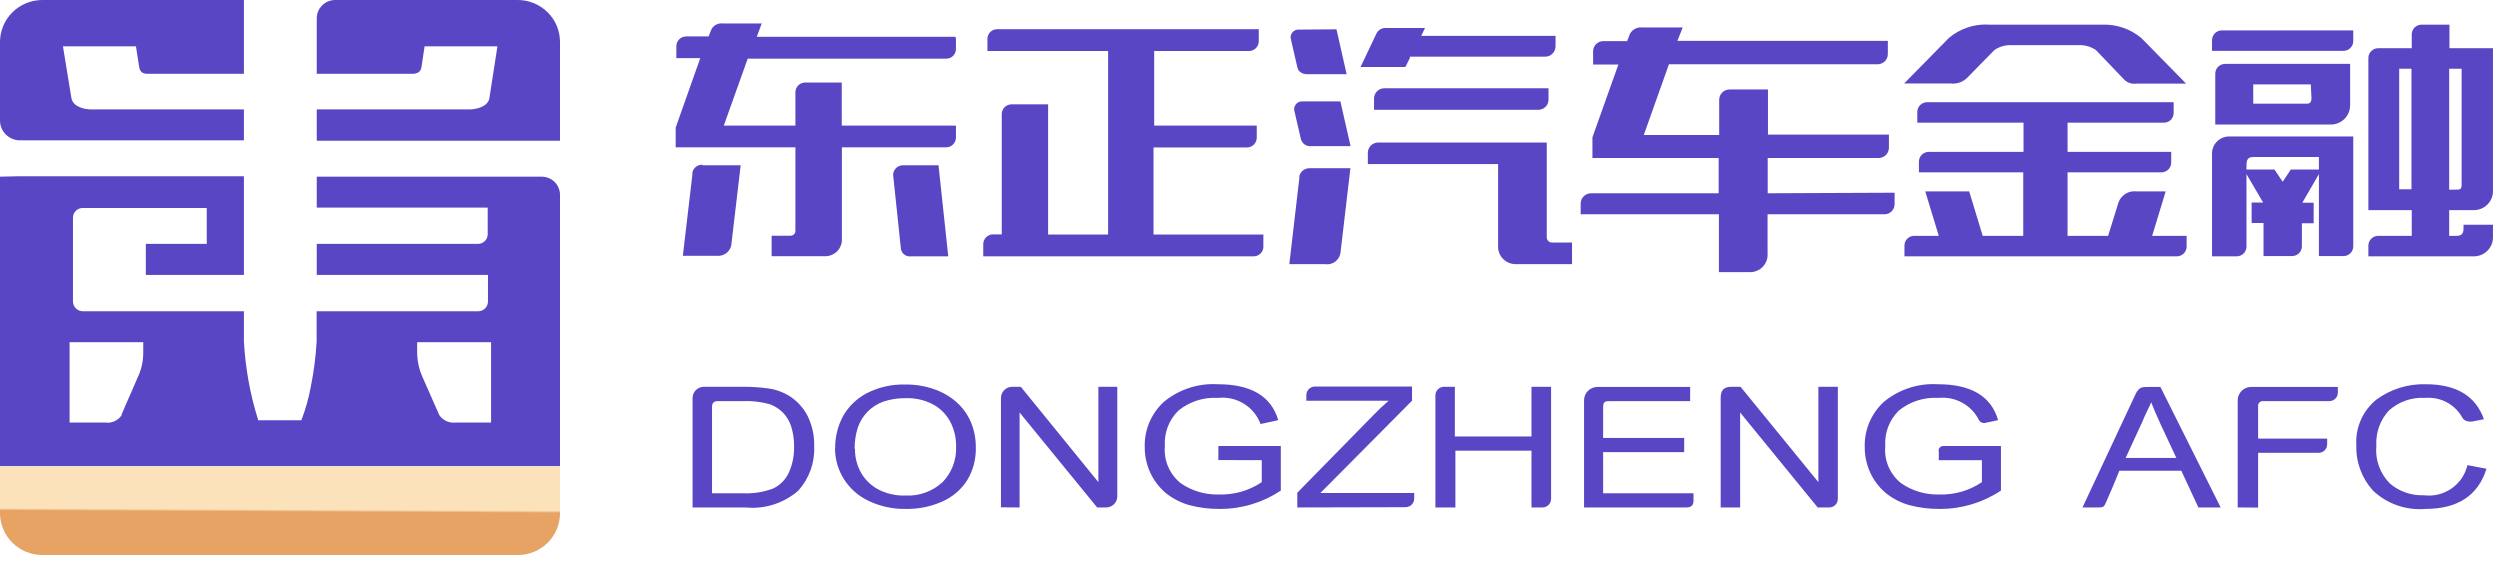 <?xml version="1.0" encoding="UTF-8"?>
<svg width="160px" height="36px" viewBox="0 0 160 36" version="1.1" xmlns="http://www.w3.org/2000/svg" xmlns:xlink="http://www.w3.org/1999/xlink">
    <title>logo-横版</title>
    <defs>
        <linearGradient x1="49.952%" y1="51.253%" x2="50.024%" y2="48.743%" id="linearGradient-1">
            <stop stop-color="#E6A363" offset="0%"></stop>
            <stop stop-color="#FCE2BA" offset="100%"></stop>
        </linearGradient>
    </defs>
    <g id="组件" stroke="none" stroke-width="1" fill="none" fill-rule="evenodd">
        <g id="2.导航/4.Menu导航菜单/亮色/侧边导航-产品名称" transform="translate(-24, -18)">
            <g id="logo-横版" transform="translate(24, 18)">
                <path d="M44.324,32.477 L44.324,25.474 C44.324,25.08 44.644,24.759 45.042,24.754 L47.568,24.754 C48.12,24.752 48.672,24.79 49.219,24.866 C49.714,24.942 50.186,25.123 50.603,25.397 C51.065,25.712 51.44,26.136 51.693,26.631 C51.984,27.235 52.127,27.899 52.108,28.569 C52.155,29.606 51.792,30.62 51.096,31.397 C50.169,32.207 48.944,32.599 47.715,32.477 L44.324,32.477 Z M124.065,28.851 C124.065,28.77 124.098,28.691 124.156,28.633 C124.214,28.575 124.294,28.543 124.376,28.543 L128.061,28.543 L128.061,31.397 C126.908,32.166 125.549,32.574 124.16,32.571 C123.479,32.581 122.801,32.494 122.145,32.314 C121.6,32.155 121.093,31.887 120.657,31.526 C120.247,31.174 119.92,30.738 119.697,30.249 C119.461,29.738 119.34,29.182 119.343,28.62 C119.309,27.525 119.753,26.469 120.562,25.723 C121.527,24.922 122.765,24.517 124.022,24.591 C126.149,24.591 127.435,25.357 127.879,26.889 L127.118,27.051 L127.118,27.051 C126.941,27.117 126.742,27.044 126.651,26.88 L126.651,26.88 C126.169,25.918 125.134,25.354 124.056,25.466 C123.138,25.409 122.232,25.7 121.522,26.28 C120.915,26.877 120.6,27.706 120.657,28.551 C120.573,29.456 120.949,30.344 121.661,30.917 C122.372,31.417 123.228,31.672 124.099,31.646 C125.075,31.681 126.036,31.405 126.841,30.857 L126.841,29.451 L124.082,29.451 L124.082,28.851 L124.065,28.851 Z M137.237,26.691 L137.678,25.749 C137.808,26.091 138.006,26.563 138.283,27.163 L139.286,29.306 L136.043,29.306 L137.09,27.034 C137.142,26.923 137.194,26.803 137.237,26.691 L137.237,26.691 Z M45.561,31.569 L47.568,31.569 C48.216,31.598 48.863,31.496 49.47,31.269 C49.911,31.063 50.266,30.711 50.474,30.274 C50.72,29.737 50.838,29.15 50.819,28.56 C50.826,28.142 50.767,27.726 50.646,27.326 C50.544,26.991 50.367,26.683 50.128,26.426 C49.886,26.177 49.59,25.986 49.263,25.869 C48.7,25.712 48.116,25.645 47.533,25.671 L45.942,25.671 C45.682,25.671 45.57,25.791 45.57,26.049 L45.57,31.577 L45.561,31.569 Z M53.449,28.714 C53.439,27.992 53.611,27.279 53.95,26.64 C54.304,26.014 54.833,25.502 55.472,25.166 C56.236,24.777 57.087,24.585 57.946,24.609 C58.564,24.601 59.178,24.699 59.762,24.9 C60.287,25.076 60.772,25.352 61.189,25.714 C61.59,26.064 61.909,26.497 62.123,26.983 C62.346,27.503 62.458,28.063 62.452,28.629 C62.475,29.369 62.283,30.101 61.898,30.737 C61.51,31.345 60.947,31.823 60.281,32.109 C59.547,32.431 58.749,32.589 57.946,32.571 C57.132,32.583 56.327,32.407 55.594,32.057 C54.276,31.44 53.437,30.124 53.44,28.68 L53.449,28.714 Z M54.72,28.714 C54.708,29.277 54.855,29.832 55.144,30.317 C55.413,30.76 55.803,31.12 56.268,31.354 C56.789,31.61 57.365,31.734 57.946,31.714 C58.823,31.762 59.682,31.452 60.324,30.857 C60.911,30.251 61.224,29.434 61.189,28.594 C61.204,28.014 61.064,27.441 60.783,26.931 C60.526,26.476 60.141,26.104 59.676,25.86 C59.141,25.59 58.546,25.46 57.946,25.483 C57.473,25.477 57.002,25.549 56.554,25.697 C55.774,25.969 55.164,26.583 54.902,27.36 C54.762,27.801 54.692,28.261 54.694,28.723 L54.72,28.714 Z M64.061,32.469 L64.061,25.474 C64.061,25.08 64.381,24.759 64.778,24.754 L65.332,24.754 L70.296,30.857 L70.296,24.754 L71.507,24.754 L71.507,31.766 C71.507,32.159 71.186,32.477 70.789,32.477 L70.218,32.477 L65.254,26.4 L65.254,32.477 L64.061,32.469 Z M77.976,29.443 L77.976,28.543 L81.972,28.543 L81.972,31.397 C80.823,32.166 79.467,32.575 78.08,32.571 C77.399,32.581 76.721,32.494 76.065,32.314 C75.521,32.153 75.015,31.885 74.577,31.526 C74.17,31.172 73.843,30.737 73.617,30.249 C73.381,29.738 73.26,29.182 73.263,28.62 C73.229,27.525 73.673,26.469 74.482,25.723 C75.447,24.922 76.685,24.517 77.942,24.591 C80.069,24.591 81.358,25.357 81.808,26.889 L80.675,27.137 C80.264,26.024 79.138,25.334 77.95,25.466 C77.032,25.409 76.126,25.7 75.416,26.28 C74.809,26.877 74.494,27.706 74.551,28.551 C74.472,29.456 74.847,30.341 75.555,30.917 C76.266,31.415 77.122,31.671 77.994,31.646 C78.974,31.681 79.941,31.405 80.752,30.857 L80.752,29.451 L77.976,29.443 Z M83.027,32.477 L83.027,31.534 L87.896,26.571 C88.206,26.246 88.532,25.937 88.874,25.646 L83.606,25.646 L83.606,25.286 C83.606,24.983 83.854,24.737 84.16,24.737 L90.37,24.737 L90.37,25.646 L84.506,31.551 L90.508,31.551 L90.508,31.911 C90.508,32.211 90.266,32.455 89.963,32.46 L83.027,32.477 Z M91.866,32.477 L91.866,25.303 C91.866,25.003 92.108,24.759 92.411,24.754 L93.111,24.754 L93.111,27.934 L98.015,27.934 L98.015,24.754 L99.269,24.754 L99.269,31.929 C99.269,32.232 99.021,32.477 98.716,32.477 L98.015,32.477 L98.015,28.843 L93.146,28.843 L93.146,32.477 L91.866,32.477 Z M101.379,32.477 L101.379,25.62 C101.379,25.147 101.767,24.763 102.244,24.763 L108.169,24.763 L108.169,25.671 L103.101,25.671 C102.746,25.671 102.599,25.671 102.599,26.083 L102.599,28.029 L107.788,28.029 L107.788,28.937 L102.599,28.937 L102.599,31.569 L108.385,31.569 L108.385,32.04 C108.385,32.34 108.229,32.477 107.926,32.477 L101.379,32.477 Z M110.123,32.477 L110.123,25.474 C110.123,24.986 110.314,24.754 110.815,24.754 L111.395,24.754 L116.376,30.857 L116.376,24.754 L117.622,24.754 L117.622,31.929 L117.622,31.929 C117.622,32.232 117.374,32.477 117.068,32.477 L116.333,32.477 L111.369,26.4 L111.369,32.477 L110.123,32.477 Z M133.319,32.477 L134.244,32.477 C134.547,32.477 134.651,32.477 134.772,32.177 C135.075,31.491 135.369,30.814 135.637,30.129 L139.606,30.129 L140.696,32.477 L142.123,32.477 L138.266,24.763 L137.557,24.763 C137.081,24.763 136.917,24.763 136.692,25.191 L133.276,32.486 L133.319,32.477 Z M143.213,32.477 L143.213,25.62 C143.213,25.147 143.6,24.763 144.078,24.763 L149.622,24.763 L149.622,25.131 C149.622,25.43 149.378,25.671 149.077,25.671 L144.83,25.671 C144.746,25.666 144.664,25.697 144.605,25.756 C144.545,25.815 144.514,25.897 144.519,25.98 L144.519,28.071 L148.938,28.071 L148.938,28.44 C148.938,28.738 148.694,28.98 148.394,28.98 L144.519,28.98 L144.519,32.486 L143.213,32.477 Z M157.916,29.769 L159.135,30 C158.599,31.714 157.293,32.571 155.226,32.571 C153.993,32.675 152.775,32.251 151.879,31.406 C151.159,30.616 150.774,29.581 150.806,28.517 C150.729,27.39 151.206,26.295 152.086,25.577 C153,24.905 154.115,24.557 155.252,24.591 C157.198,24.591 158.443,25.337 158.971,26.829 L158.288,26.966 L158.288,26.966 C157.795,27.06 157.604,26.777 157.587,26.726 L157.587,26.726 C157.121,25.879 156.195,25.385 155.226,25.466 C154.37,25.409 153.527,25.7 152.891,26.271 C152.328,26.882 152.037,27.692 152.086,28.517 C151.999,29.413 152.315,30.301 152.951,30.943 C153.553,31.457 154.328,31.726 155.122,31.697 C156.415,31.862 157.624,31.028 157.916,29.769 L157.916,29.769 Z" id="形状" fill="#5946C4"></path>
                <path d="M7.784,26.52 C7.862,26.366 7.939,26.169 8,26.014 C8.164,25.654 8.32,25.294 8.476,24.934 C8.631,24.574 8.683,24.437 8.796,24.189 C9.043,23.684 9.17,23.13 9.168,22.569 L9.168,21.9 L4.454,21.9 L4.454,27.043 L6.737,27.043 C7.149,27.1 7.557,26.916 7.784,26.571 L7.784,26.571 L7.784,26.52 Z M0,7.714 C0,8.415 0.573,8.983 1.28,8.983 L15.611,8.983 L15.611,7.003 L5.846,7.003 C5.345,7.003 4.653,6.814 4.566,6.257 L4.03,2.966 L8.701,2.966 L8.908,4.286 C8.969,4.611 9.116,4.723 9.462,4.723 L15.611,4.723 L15.611,0 L2.698,0 C1.212,0.009 0.009,1.201 0,2.674 L0,7.714 Z M1.185,11.28 L15.611,11.28 L15.611,17.597 L9.332,17.597 L9.332,15.609 L13.232,15.609 L13.232,13.311 L5.302,13.311 C5.136,13.309 4.977,13.372 4.859,13.486 C4.74,13.6 4.673,13.756 4.67,13.92 L4.67,19.311 C4.68,19.654 4.965,19.925 5.31,19.92 L15.611,19.92 L15.611,21.857 C15.704,23.568 16.012,25.261 16.528,26.897 L19.286,26.897 C19.556,26.201 19.759,25.48 19.892,24.746 C20.085,23.796 20.209,22.833 20.264,21.866 L20.264,19.92 L30.642,19.92 C30.967,19.898 31.222,19.634 31.23,19.311 L31.23,17.597 L20.272,17.597 L20.272,15.609 L30.582,15.609 C30.747,15.611 30.906,15.548 31.024,15.434 C31.143,15.32 31.211,15.164 31.213,15 L31.213,13.286 L20.272,13.286 L20.272,11.306 L34.664,11.306 C34.977,11.306 35.278,11.43 35.499,11.65 C35.719,11.871 35.842,12.169 35.84,12.48 L35.84,29.837 L0,29.837 L0,11.306 L1.185,11.28 Z M21.457,0 L33.142,0 C34.63,0.005 35.835,1.199 35.84,2.674 L35.84,9.009 L20.272,9.009 L20.272,7.003 L30.045,7.003 C30.521,7.003 31.256,6.806 31.325,6.257 L31.836,2.966 L27.174,2.966 L26.975,4.286 C26.932,4.594 26.716,4.723 26.396,4.723 L20.272,4.723 L20.272,1.174 L20.272,1.174 C20.272,0.526 20.803,0 21.457,0 Z M26.698,21.9 L26.698,22.56 C26.703,23.097 26.817,23.628 27.036,24.12 L28.117,26.571 C28.345,26.905 28.741,27.087 29.146,27.043 L31.429,27.043 L31.429,21.9 L26.698,21.9 Z" id="形状" fill="#5946C4"></path>
                <path d="M35.84,32.846 C35.84,34.323 34.632,35.52 33.142,35.52 L2.698,35.52 C1.21,35.515 0.005,34.321 0,32.846 L0,29.837 L35.84,29.837 L35.84,32.846 Z" id="路径" fill="url(#linearGradient-1)"></path>
                <path d="M70.919,3.266 L63.196,3.266 L63.196,2.477 C63.198,2.313 63.266,2.157 63.384,2.043 C63.503,1.929 63.662,1.866 63.827,1.869 L80.562,1.869 L80.562,2.649 C80.56,2.815 80.491,2.973 80.371,3.089 C80.251,3.204 80.09,3.268 79.922,3.266 L73.868,3.266 L73.868,8.04 L80.432,8.04 L80.432,8.829 C80.423,9.171 80.138,9.442 79.792,9.437 L73.825,9.437 L73.825,15.009 L80.856,15.009 L80.856,15.797 C80.854,15.961 80.786,16.117 80.668,16.231 C80.549,16.345 80.39,16.408 80.225,16.406 L62.928,16.406 L62.928,15.617 C62.932,15.275 63.214,15 63.559,15 L64.112,15 L64.112,7.286 C64.122,6.943 64.407,6.672 64.752,6.677 L67.079,6.677 L67.079,15.009 L70.919,15.009 L70.919,3.266 Z" id="路径" fill="#5946C4"></path>
                <path d="M61.155,2.434 L61.155,2.357 L48.432,2.357 L48.752,1.5 L46.262,1.5 C45.952,1.462 45.653,1.624 45.518,1.903 L45.354,2.331 L43.926,2.331 C43.581,2.327 43.296,2.598 43.286,2.94 L43.286,3.72 L44.817,3.72 L43.243,8.169 L43.243,9.429 L50.906,9.429 L50.906,14.777 C50.906,14.948 50.767,15.086 50.595,15.086 L49.384,15.086 L49.384,16.397 L52.757,16.397 C53.064,16.413 53.363,16.297 53.579,16.079 C53.794,15.86 53.904,15.561 53.881,15.257 L53.881,9.429 L60.541,9.429 C60.886,9.433 61.171,9.162 61.181,8.82 L61.181,8.04 L53.872,8.04 L53.872,5.28 L51.546,5.28 C51.201,5.275 50.915,5.546 50.906,5.889 L50.906,8.04 L46.322,8.04 L47.853,3.754 L60.541,3.754 C60.707,3.759 60.869,3.697 60.989,3.583 C61.109,3.468 61.178,3.311 61.181,3.146 L61.181,2.434 L61.155,2.434 Z" id="路径" fill="#5946C4"></path>
                <path d="M44.973,10.577 L47.403,10.577 L46.798,15.72 C46.695,16.146 46.285,16.427 45.846,16.371 L43.702,16.371 L44.316,11.151 L44.316,11.151 L44.316,11.023 C44.384,10.738 44.643,10.539 44.938,10.543 L44.973,10.577 Z" id="路径" fill="#5946C4"></path>
                <path d="M60.065,10.577 L60.688,16.406 L58.309,16.406 C58.006,16.448 57.722,16.249 57.661,15.951 L57.159,11.186 L57.159,11.186 C57.168,10.843 57.454,10.572 57.799,10.577 L60.065,10.577 Z" id="路径" fill="#5946C4"></path>
                <path d="M127.187,1.577 L134.582,1.577 C135.482,1.553 136.359,1.858 137.046,2.434 L139.909,5.349 L136.752,5.349 C136.428,5.405 136.097,5.284 135.888,5.031 L134.141,3.206 C133.811,2.98 133.416,2.869 133.016,2.889 L128.752,2.889 C128.355,2.869 127.963,2.98 127.637,3.206 L125.959,4.92 C125.671,5.242 125.239,5.4 124.809,5.34 L121.868,5.34 L124.731,2.426 C125.415,1.85 126.29,1.545 127.187,1.569 L127.187,1.577 Z" id="路径" fill="#5946C4"></path>
                <path d="M126.893,15.094 L129.488,15.094 L129.488,11.031 L122.811,11.031 L122.811,10.329 C122.82,9.986 123.105,9.715 123.451,9.72 L129.505,9.72 L129.505,7.851 L122.707,7.851 L122.707,7.149 C122.716,6.806 123.002,6.535 123.347,6.54 L139.114,6.54 L139.114,7.243 C139.111,7.407 139.043,7.563 138.925,7.677 C138.807,7.791 138.647,7.854 138.482,7.851 L132.324,7.851 L132.324,9.72 L138.958,9.72 L138.958,10.414 C138.956,10.58 138.887,10.738 138.767,10.854 C138.647,10.97 138.485,11.034 138.318,11.031 L132.324,11.031 L132.324,15.094 L134.919,15.094 L135.585,12.951 C135.758,12.478 136.239,12.186 136.744,12.249 L138.603,12.249 L137.738,15.094 L139.944,15.094 L139.944,15.797 C139.934,16.139 139.649,16.411 139.304,16.406 L121.885,16.406 L121.885,15.703 C121.888,15.539 121.955,15.383 122.074,15.269 C122.192,15.155 122.352,15.092 122.517,15.094 L124.082,15.094 L123.217,12.249 L126.028,12.249 L126.893,15.094 L126.893,15.094 Z" id="路径" fill="#5946C4"></path>
                <path d="M141.57,9.857 L141.57,16.406 L143.135,16.406 C143.481,16.411 143.766,16.139 143.775,15.797 L143.775,11.143 L144.839,12.96 L144.104,12.96 L144.104,14.271 L144.865,14.271 L144.865,16.389 L146.681,16.389 C147.026,16.393 147.312,16.122 147.321,15.78 L147.321,14.289 L148.074,14.289 L148.074,12.977 L147.347,12.977 L148.411,11.143 L148.411,16.389 L149.976,16.389 C150.141,16.391 150.301,16.328 150.419,16.214 C150.537,16.1 150.605,15.944 150.608,15.78 L150.608,8.734 L142.625,8.734 C142.022,8.758 141.55,9.259 141.57,9.857 L141.57,9.857 Z M143.775,10.569 C143.775,10.029 144.017,10.046 144.415,10.046 L148.411,10.046 L148.411,10.851 L146.612,10.851 L146.093,11.631 L145.565,10.851 L143.775,10.851 L143.775,10.569 Z" id="形状" fill="#5946C4" fill-rule="nonzero"></path>
                <path d="M150.409,6.703 L150.409,4.089 L142.417,4.089 C142.072,4.084 141.787,4.355 141.777,4.697 L141.777,7.971 L149.103,7.971 C149.449,7.988 149.788,7.861 150.036,7.62 C150.283,7.379 150.419,7.047 150.409,6.703 L150.409,6.703 Z M147.935,6.3 C147.935,6.497 147.849,6.634 147.667,6.634 L144.208,6.634 L144.208,5.4 L147.892,5.4 L147.935,6.3 Z" id="形状" fill="#5946C4" fill-rule="nonzero"></path>
                <path d="M158.27,13.449 C158.614,13.463 158.948,13.334 159.192,13.093 C159.435,12.852 159.565,12.521 159.55,12.18 L159.55,3.086 L156.765,3.086 L156.765,1.577 L154.992,1.577 C154.647,1.572 154.362,1.843 154.352,2.186 L154.352,3.086 L152.216,3.086 C151.871,3.081 151.586,3.352 151.576,3.694 L151.576,13.449 L154.352,13.449 L154.352,15.094 L152.216,15.094 C151.871,15.089 151.586,15.361 151.576,15.703 L151.576,16.406 L158.27,16.406 C158.614,16.42 158.948,16.292 159.192,16.05 C159.435,15.809 159.565,15.478 159.55,15.137 L159.55,14.383 L157.665,14.383 L157.665,14.64 C157.665,14.983 157.509,15.094 157.215,15.094 L156.748,15.094 L156.748,13.449 L158.27,13.449 Z M156.748,4.397 L157.544,4.397 L157.544,11.786 C157.544,12.137 157.44,12.137 157.163,12.137 L156.748,12.137 L156.748,4.397 Z M154.335,12.111 L153.548,12.111 L153.548,4.397 L154.335,4.397 L154.335,12.111 Z" id="形状" fill="#5946C4" fill-rule="nonzero"></path>
                <path d="M141.57,2.571 L141.57,3.257 L149.976,3.257 C150.322,3.257 150.603,2.982 150.608,2.64 L150.608,1.946 L142.21,1.946 C142.041,1.943 141.878,2.008 141.758,2.126 C141.637,2.244 141.57,2.404 141.57,2.571 L141.57,2.571 Z" id="路径" fill="#5946C4" fill-rule="nonzero"></path>
                <path d="M113.133,12.369 L113.133,10.114 L120.216,10.114 C120.581,10.119 120.881,9.833 120.891,9.471 L120.891,8.614 L113.15,8.614 L113.15,5.726 L110.703,5.726 C110.338,5.721 110.038,6.007 110.028,6.369 L110.028,8.64 L105.202,8.64 L106.811,4.114 L120.156,4.114 C120.33,4.117 120.498,4.05 120.623,3.93 C120.748,3.809 120.819,3.644 120.822,3.471 L120.822,2.614 L107.356,2.614 L107.693,1.757 L105.098,1.757 C104.773,1.722 104.46,1.889 104.311,2.177 L104.138,2.631 L102.634,2.631 C102.458,2.627 102.287,2.692 102.161,2.813 C102.034,2.934 101.961,3.1 101.959,3.274 L101.959,4.131 L103.576,4.131 L101.916,8.786 L101.916,10.114 L109.994,10.114 L109.994,12.369 L101.829,12.369 C101.468,12.368 101.173,12.654 101.163,13.011 L101.163,13.714 L110.011,13.714 L110.011,17.417 L111.939,17.417 C112.264,17.435 112.58,17.314 112.807,17.084 C113.034,16.854 113.15,16.538 113.124,16.217 L113.124,13.714 L120.588,13.714 C120.763,13.719 120.933,13.653 121.058,13.532 C121.183,13.411 121.254,13.245 121.254,13.071 L121.254,12.334 L113.133,12.369 Z" id="路径" fill="#5946C4"></path>
                <path d="M83.831,10.766 L86.426,10.766 L85.786,16.217 C85.698,16.68 85.25,16.986 84.783,16.903 L82.517,16.903 L83.157,11.409 L83.157,11.409 L83.157,11.271 C83.23,10.971 83.503,10.761 83.814,10.766 L83.831,10.766 Z" id="路径" fill="#5946C4"></path>
                <path d="M85.786,6.489 L86.435,9.351 L83.935,9.351 C83.618,9.395 83.321,9.19 83.252,8.88 L82.828,7.046 L82.828,7.046 C82.811,6.892 82.866,6.739 82.977,6.63 C83.089,6.521 83.244,6.469 83.399,6.489 L85.786,6.489 Z" id="路径" fill="#5946C4"></path>
                <path d="M85.535,1.877 L86.184,4.749 L83.684,4.749 C83.07,4.749 83.027,4.286 83.027,4.286 L82.603,2.451 L82.603,2.451 C82.583,2.298 82.636,2.145 82.746,2.036 C82.856,1.927 83.011,1.874 83.165,1.894 L85.535,1.877 Z" id="路径" fill="#5946C4"></path>
                <path d="M99.321,15.523 C99.141,15.518 98.997,15.375 98.992,15.197 L98.992,9.12 L88.216,9.12 C87.852,9.115 87.551,9.402 87.542,9.763 L87.542,10.5 L95.879,10.5 L95.879,15.703 C95.853,16.024 95.969,16.34 96.196,16.57 C96.423,16.8 96.74,16.921 97.064,16.903 L100.61,16.903 L100.61,15.523 L99.321,15.523 Z" id="路径" fill="#5946C4"></path>
                <path d="M99.105,5.649 L99.105,6.386 C99.103,6.56 99.03,6.726 98.903,6.847 C98.776,6.968 98.606,7.033 98.43,7.029 L87.939,7.029 L87.939,6.291 C87.942,6.119 88.013,5.954 88.138,5.833 C88.263,5.713 88.431,5.646 88.605,5.649 L99.105,5.649 L99.105,5.649 Z" id="路径" fill="#5946C4"></path>
                <path d="M97.989,2.297 L90.958,2.297 L90.958,2.297 L91.2,1.791 L88.657,1.791 C88.417,1.791 88.199,1.928 88.095,2.143 L87.075,4.286 L89.946,4.286 L90.231,3.711 L90.231,3.626 L98.88,3.626 C99.244,3.631 99.545,3.344 99.555,2.983 L99.555,2.297 L97.989,2.297 Z" id="路径" fill="#5946C4" fill-rule="nonzero"></path>
            </g>
        </g>
    </g>
</svg>